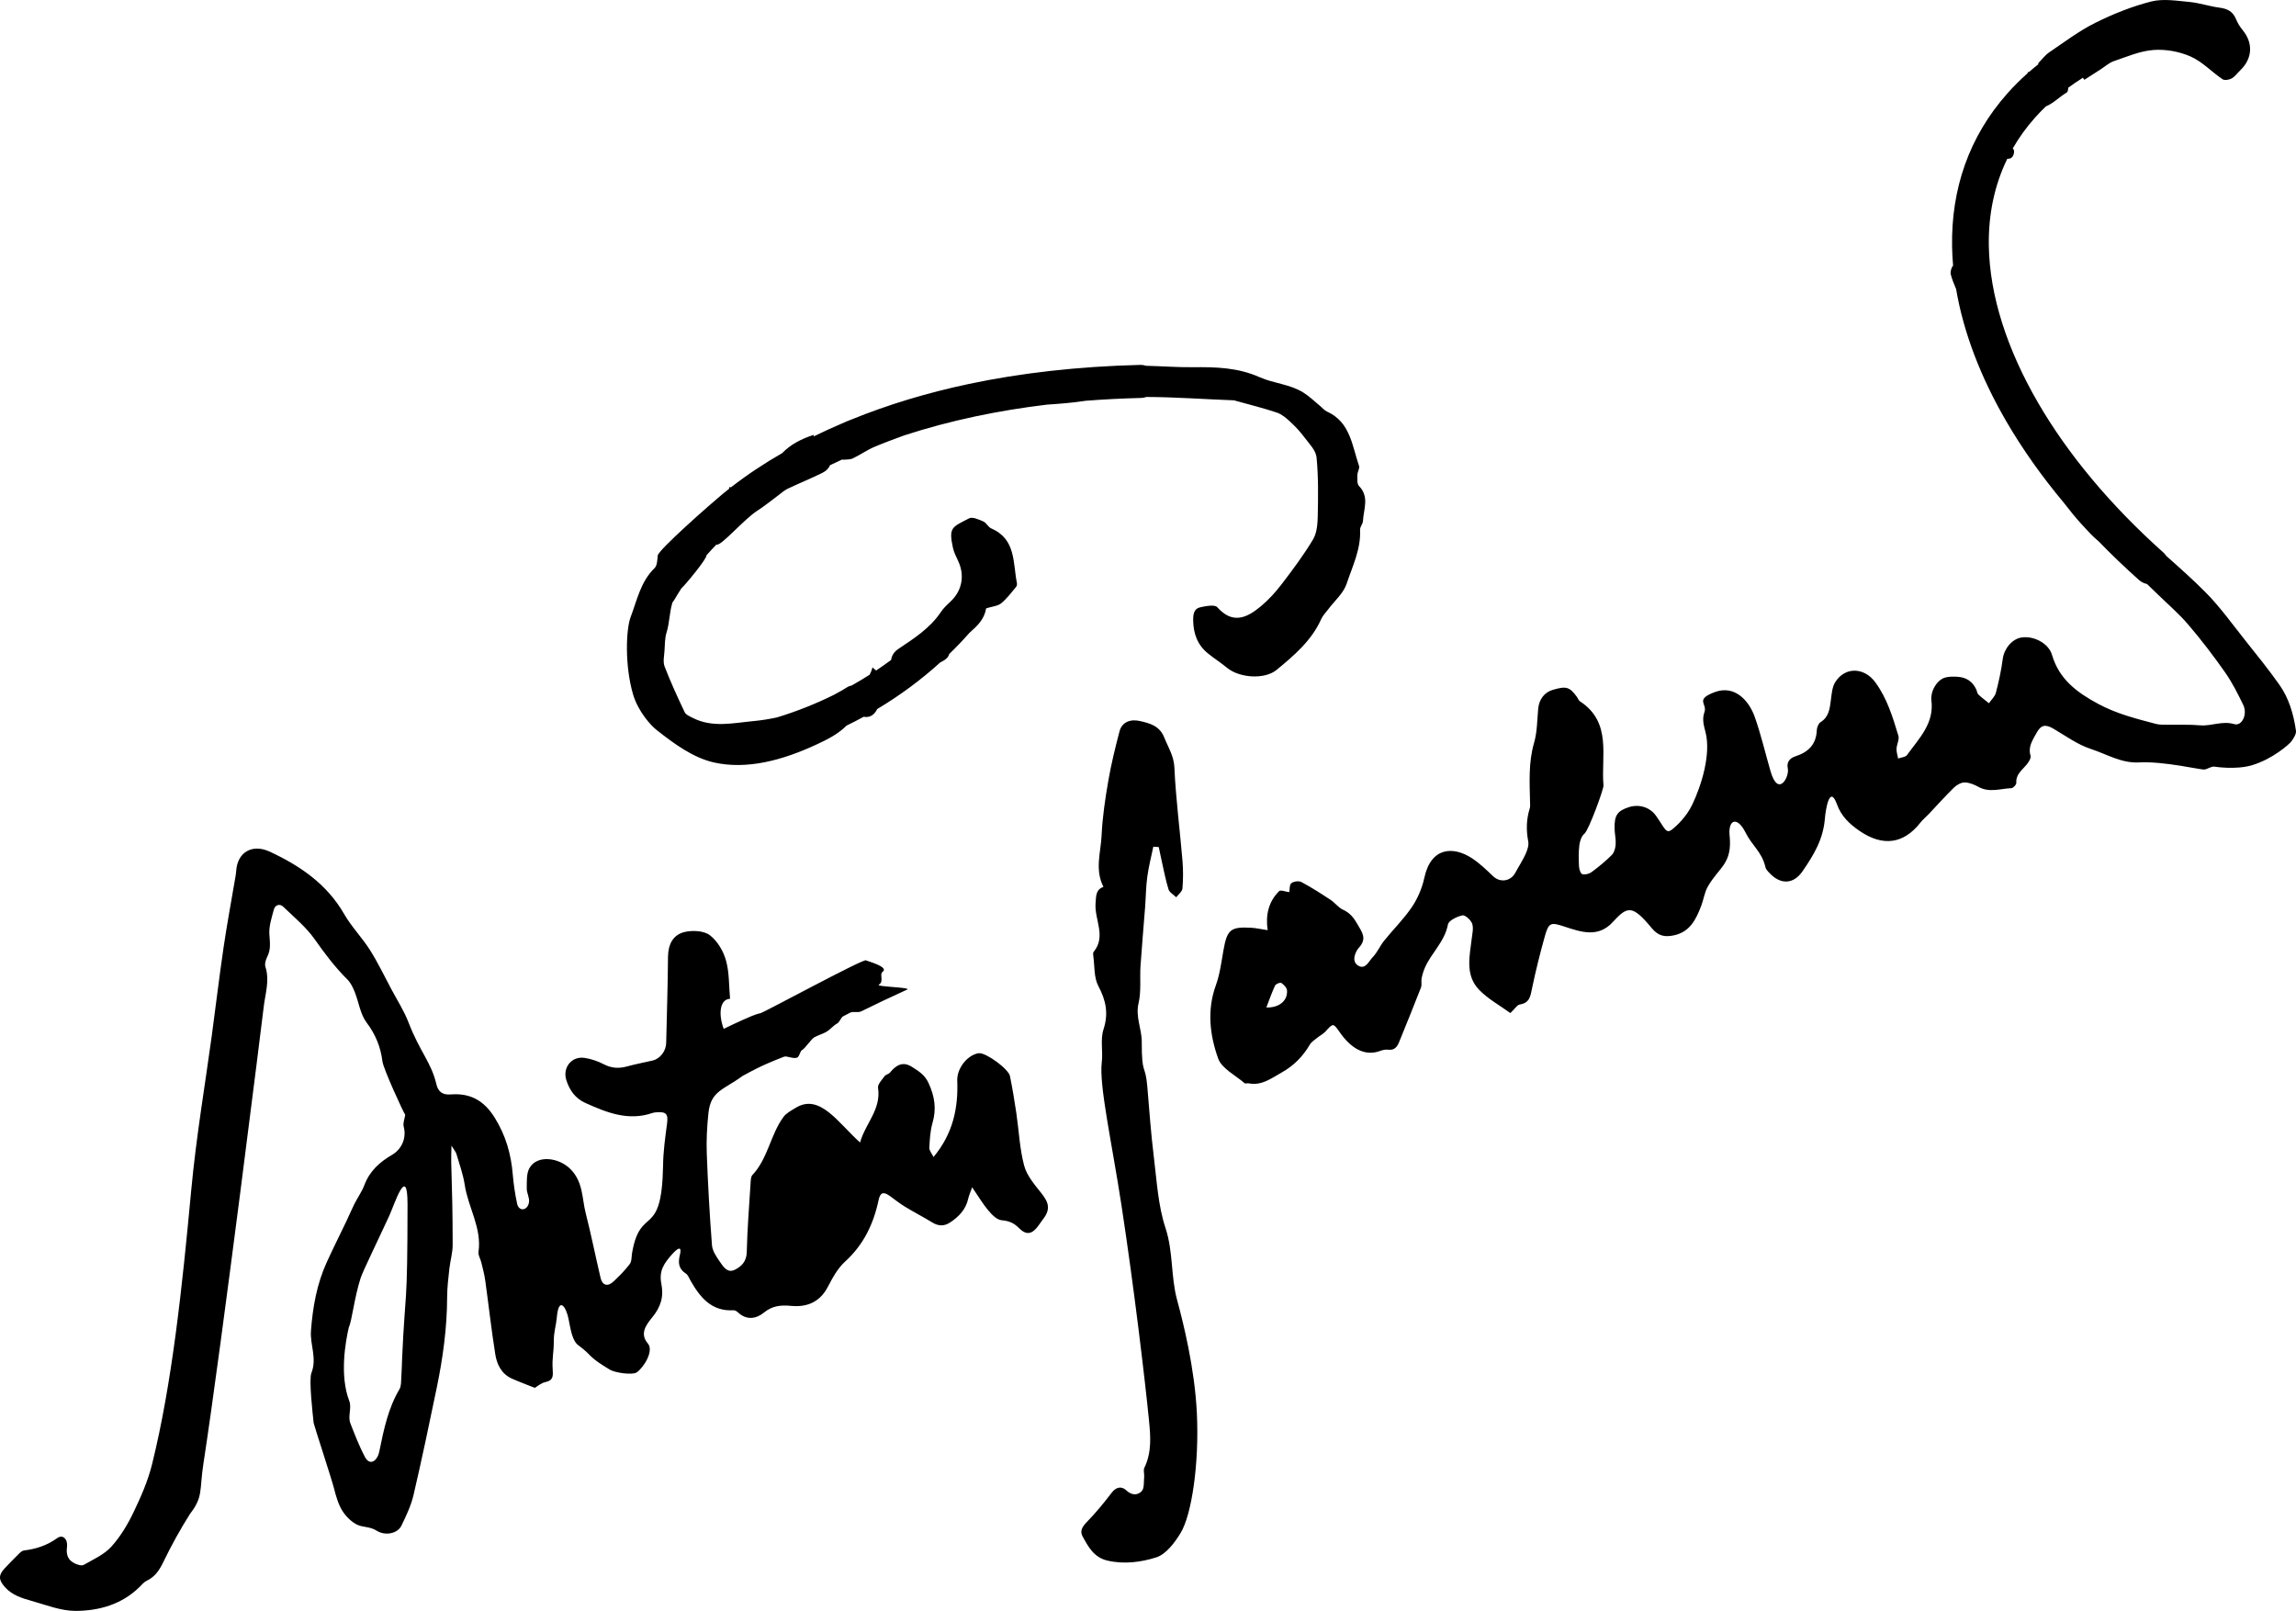 <?xml version="1.0" encoding="iso-8859-1"?>
<!-- Generator: Adobe Illustrator 16.0.0, SVG Export Plug-In . SVG Version: 6.00 Build 0)  -->
<!DOCTYPE svg PUBLIC "-//W3C//DTD SVG 1.1//EN" "http://www.w3.org/Graphics/SVG/1.1/DTD/svg11.dtd">
<svg version="1.1" id="Layer_1" xmlns="http://www.w3.org/2000/svg" xmlns:xlink="http://www.w3.org/1999/xlink" x="0px" y="0px"
	 width="250px" height="175.389px" viewBox="0 0 250 175.389" style="enable-background:new 0 0 250 175.389;" xml:space="preserve"
	>
<g>
	<path style="fill-rule:evenodd;clip-rule:evenodd;" d="M34.154,154.933c-0.097-0.913-0.538-4.705-0.248-5.444
		c0.635-1.606-0.161-3.066-0.047-4.589c0.193-2.579,0.635-5.095,1.714-7.461c0.691-1.516,1.441-3.006,2.159-4.511
		c0.292-0.614,0.553-1.243,0.859-1.85c0.348-0.689,0.809-1.33,1.083-2.046c0.582-1.535,1.628-2.484,3.051-3.319
		c0.904-0.53,1.588-1.694,1.233-3.052c-0.1-0.383,0.101-0.844,0.167-1.287c-0.177-0.194-2.386-5.009-2.482-5.806
		c-0.192-1.571-0.749-2.937-1.73-4.241c-0.691-0.919-0.847-2.229-1.295-3.342c-0.193-0.481-0.438-0.991-0.799-1.348
		c-1.341-1.331-2.458-2.817-3.547-4.362c-0.937-1.329-2.239-2.409-3.428-3.549c-0.394-0.377-0.89-0.206-1.03,0.319
		c-0.235,0.881-0.543,1.801-0.484,2.685c0.056,0.838,0.182,1.608-0.213,2.4c-0.167,0.336-0.322,0.806-0.218,1.13
		c0.494,1.536-0.045,3-0.2,4.489c-0.059,0.575-4.532,36.512-6.558,49.66c-0.434,2.815,0,3.551-1.438,5.396
		c-1.086,1.712-2.044,3.458-2.933,5.29c-0.417,0.859-0.902,1.594-1.803,2.014c-0.295,0.139-0.523,0.43-0.767,0.669
		c-1.936,1.905-4.408,2.604-6.973,2.61c-1.594,0.005-3.2-0.644-4.776-1.085c-1.061-0.298-2.128-0.621-2.92-1.51
		c-0.672-0.754-0.73-1.282-0.044-2.013c0.5-0.532,1.008-1.057,1.527-1.567c0.169-0.166,0.376-0.377,0.587-0.402
		c1.322-0.159,2.525-0.546,3.628-1.349c0.581-0.424,1.175,0.066,1.063,0.988c-0.108,0.869,0.132,1.43,0.871,1.78
		c0.286,0.137,0.732,0.275,0.957,0.147c1.047-0.598,2.225-1.121,3.007-1.987c1.009-1.116,1.813-2.471,2.461-3.841
		c0.736-1.552,1.503-3.242,1.97-5.131c2.191-8.854,3.281-19.3,4.255-29.752c0.556-5.972,1.581-11.981,2.239-16.851
		c0.435-3.22,0.82-6.447,1.291-9.659c0.364-2.487,0.829-4.959,1.248-7.438c0.048-0.286,0.109-0.573,0.125-0.863
		c0.113-2.049,1.729-3.023,3.648-2.133c3.309,1.536,6.229,3.523,8.115,6.806c0.793,1.382,1.948,2.55,2.802,3.901
		c0.87,1.377,1.576,2.857,2.345,4.296c0.635,1.188,1.371,2.339,1.853,3.586c1.248,3.236,2.466,4.326,3.032,6.719
		c0.203,0.863,0.694,1.197,1.577,1.128c2.121-0.165,3.617,0.661,4.786,2.544c1.205,1.938,1.774,3.958,1.959,6.172
		c0.09,1.063,0.248,2.13,0.471,3.175c0.199,0.936,1.212,0.75,1.302-0.224c0.042-0.462-0.258-0.948-0.25-1.421
		c0.013-0.751-0.05-1.615,0.291-2.224c0.832-1.486,3.239-1.159,4.496,0.135c1.37,1.41,1.216,3.153,1.632,4.773
		c0.598,2.334,1.064,4.702,1.62,7.05c0.192,0.813,0.771,0.979,1.39,0.399c0.635-0.595,1.264-1.218,1.784-1.912
		c0.229-0.303,0.185-0.813,0.258-1.229c0.919-5.262,3.227-1.392,3.372-9.479c0.012-1.527,0.232-3.058,0.432-4.577
		c0.136-1.041-0.07-1.323-1.149-1.237c-0.145,0.012-0.295,0.022-0.431,0.07c-2.625,0.909-4.968-0.035-7.305-1.085
		c-1.112-0.499-1.729-1.386-2.083-2.492c-0.433-1.357,0.585-2.632,1.988-2.417c0.709,0.109,1.431,0.348,2.066,0.681
		c0.839,0.44,1.641,0.499,2.533,0.255c0.928-0.256,1.877-0.432,2.815-0.65c0.824-0.195,1.455-1.033,1.473-1.924
		c0.068-3.109,0.176-6.218,0.196-9.325c0.01-1.386,0.536-2.466,1.856-2.754c0.857-0.188,2.064-0.128,2.703,0.36
		c0.822,0.626,1.47,1.725,1.755,2.741c0.373,1.328,0.315,2.777,0.444,4.183c-1.042,0.032-1.335,1.505-0.694,3.272
		c0.684-0.323,1.349-0.655,2.03-0.952c0.658-0.285,1.316-0.613,2.009-0.764c0.34-0.074,11.302-6.005,11.457-5.744
		c0.039,0.063,2.573,0.704,1.808,1.251c-0.374,0.268,0.183,1.063-0.403,1.389c-0.449,0.249,3.631,0.287,3.063,0.548
		c-1.95,0.891-3.541,1.65-4.974,2.36c-0.374,0.188-0.875-0.026-1.231,0.155c-0.261,0.132-0.519,0.268-0.772,0.403
		c-0.18,0.097-0.404,0.638-0.58,0.736c-0.542,0.3-0.767,0.688-1.302,0.985c-0.239,0.132-0.972,0.403-1.213,0.537
		c-0.394,0.22-0.978,1.199-1.392,1.429c-0.163,0.09-0.261,0.713-0.509,0.8c-0.458,0.159-1.117-0.224-1.423-0.102
		c-1.389,0.552-2.37,0.914-4.516,2.1c-2.081,1.529-3.456,1.605-3.713,4.043c-0.152,1.447-0.233,2.916-0.181,4.368
		c0.123,3.337,0.309,6.674,0.566,10.004c0.048,0.625,0.482,1.263,0.86,1.809c0.368,0.534,0.819,1.275,1.625,0.875
		c0.728-0.362,1.28-0.901,1.303-1.919c0.057-2.52,0.262-5.037,0.419-7.556c0.019-0.287,0.024-0.656,0.194-0.839
		c1.703-1.811,1.959-4.383,3.383-6.324c0.313-0.427,0.854-0.702,1.325-0.991c2.642-1.626,4.642,1.657,7.016,3.771
		c0.566-2.053,2.322-3.603,1.958-5.956c-0.058-0.378,0.423-0.864,0.71-1.261c0.132-0.181,0.449-0.225,0.594-0.401
		c0.654-0.805,1.391-1.254,2.389-0.614c0.714,0.458,1.384,0.839,1.809,1.762c0.671,1.462,0.874,2.81,0.427,4.346
		c-0.25,0.863-0.296,1.795-0.345,2.701c-0.014,0.291,0.261,0.598,0.455,1.006c2.129-2.559,2.7-5.336,2.586-8.318
		c-0.046-1.234,0.936-2.604,2.111-2.941c0.093-0.026,0.191-0.044,0.287-0.048c0.782-0.026,3.182,1.713,3.341,2.494
		c0.27,1.329,0.492,2.667,0.691,4.009c0.284,1.915,0.36,3.881,0.854,5.738c0.292,1.096,1.142,2.082,1.879,3.007
		c0.884,1.109,0.979,1.82,0.112,2.919c-0.151,0.19-0.28,0.396-0.423,0.592c-0.7,0.962-1.317,1.101-2.14,0.274
		c-0.562-0.564-1.097-0.777-1.887-0.846c-0.512-0.044-1.057-0.606-1.439-1.059c-0.602-0.713-1.077-1.528-1.763-2.53
		c-0.219,0.625-0.359,0.916-0.426,1.226c-0.253,1.18-1.018,1.972-1.974,2.606c-0.623,0.414-1.254,0.417-1.917,0.015
		c-0.989-0.604-2.021-1.136-3.011-1.739c-0.577-0.351-1.105-0.783-1.658-1.175c-0.693-0.492-1.029-0.356-1.202,0.459
		c-0.55,2.603-1.638,4.878-3.662,6.715c-0.796,0.723-1.355,1.758-1.863,2.734c-0.866,1.664-2.271,2.235-3.988,2.075
		c-1.122-0.106-2.039-0.031-2.977,0.733c-0.808,0.66-1.861,0.867-2.796-0.005c-0.134-0.125-0.34-0.262-0.505-0.251
		c-2.434,0.14-3.664-1.431-4.712-3.274c-0.143-0.25-0.255-0.574-0.477-0.717c-0.797-0.515-0.871-1.176-0.658-2.029
		c0.252-1.014-0.204-0.808-0.875-0.046c-0.799,0.91-1.425,1.731-1.145,3.159c0.285,1.45-0.063,2.552-0.996,3.688
		c-0.714,0.869-1.36,1.794-0.467,2.838c0.666,0.776-0.407,2.579-1.218,3.146c-0.441,0.308-2.33,0.057-2.924-0.298
		c-2.49-1.486-1.833-1.486-3.432-2.658c-0.673-0.493-0.846-1.786-1.046-2.766c-0.239-1.383-1.094-2.663-1.3-0.224
		c-0.069,0.815-0.323,1.5-0.324,2.502c-0.001,1.456-0.211,1.763-0.118,3.216c0.043,0.658,0.029,1.11-0.78,1.277
		c-0.481,0.099-0.906,0.481-1.174,0.633c-0.901-0.36-1.712-0.658-2.499-1.01c-1.131-0.507-1.625-1.544-1.801-2.646
		c-0.429-2.673-0.723-5.368-1.096-8.052c-0.094-0.662-0.273-1.315-0.43-1.968c-0.09-0.375-0.352-0.763-0.302-1.111
		c0.378-2.623-1.129-4.85-1.5-7.315c-0.17-1.143-0.581-2.25-0.904-3.366c-0.063-0.217-0.232-0.4-0.538-0.904
		c-0.107,3,0.117,3.066,0.129,10.81c0.002,0.858-0.262,1.714-0.357,2.576c-0.113,1.021-0.241,2.05-0.244,3.076
		c-0.008,3.351-0.459,6.646-1.135,9.914c-0.807,3.897-1.621,7.792-2.526,11.667c-0.27,1.152-0.797,2.258-1.316,3.332
		c-0.424,0.874-1.772,1.137-2.703,0.546c-0.557-0.354-1.127-0.371-1.713-0.507c-0.731-0.168-1.472-0.859-1.926-1.52
		c-0.507-0.741-0.771-1.679-0.996-2.568C36.127,161.075,34.176,155.141,34.154,154.933L34.154,154.933z M105.575,68.884
		c-0.706,0.8-1.447,1.577-2.223,2.328c-0.088,0.367-0.406,0.639-0.984,0.92c-2.076,1.884-4.376,3.586-6.851,5.065
		c-0.325,0.684-0.864,0.964-1.473,0.842c-0.612,0.334-1.236,0.655-1.868,0.963c-0.935,0.936-2.077,1.501-3.226,2.037
		c-3.805,1.777-7.663,2.772-11.212,1.975c-2.218-0.5-4.264-1.97-6.267-3.555c-0.599-0.475-1.986-1.975-2.546-3.879
		c-0.896-3.059-0.781-7.026-0.247-8.429c0.691-1.809,1.078-3.833,2.591-5.293c0.29-0.278,0.306-0.897,0.346-1.367
		c0.053-0.615,5.884-5.732,7.058-6.699c0.235-0.194,0.473-0.385,0.713-0.574l0.034-0.194l0.168,0.035
		c1.736-1.35,3.605-2.592,5.591-3.732c0.86-0.9,2.004-1.52,3.44-1.988l-0.025,0.178c0.499-0.246,1.006-0.485,1.518-0.72
		c0.495-0.227,0.997-0.448,1.504-0.666l0.009-0.004l0.02-0.008c0.367-0.167,0.74-0.321,1.116-0.466l0.023-0.009
		c3.898-1.581,8.135-2.874,12.735-3.846c5.635-1.19,11.835-1.901,18.652-2.071c0.22-0.004,0.431,0.03,0.626,0.097
		c1.695,0.042,3.392,0.173,5.086,0.156c2.49-0.025,4.886,0.024,7.275,1.09c1.508,0.672,3.305,0.755,4.766,1.674
		c0.641,0.401,1.189,0.944,1.78,1.426c0.261,0.212,0.484,0.501,0.78,0.635c2.56,1.153,2.733,3.714,3.495,5.917
		c0.094,0.272-0.174,0.651-0.177,0.981c-0.005,0.412-0.059,0.975,0.175,1.213c1.156,1.186,0.495,2.526,0.429,3.81
		c-0.016,0.32-0.328,0.638-0.313,0.946c0.104,2.111-0.831,3.979-1.464,5.886c-0.348,1.042-1.33,1.874-2.023,2.802
		c-0.258,0.346-0.58,0.667-0.751,1.053c-1.046,2.343-2.941,3.944-4.843,5.514c-1.321,1.091-4.061,0.884-5.401-0.218
		c-0.672-0.553-1.411-1.024-2.087-1.571c-1.141-0.923-1.584-2.168-1.603-3.603c-0.008-0.623,0.069-1.261,0.752-1.412
		c0.614-0.137,1.594-0.326,1.872-0.012c1.676,1.89,3.223,1.16,4.725-0.085c0.85-0.705,1.614-1.545,2.286-2.423
		c1.204-1.574,2.398-3.169,3.413-4.867c0.423-0.704,0.498-1.686,0.516-2.547c0.044-2.133,0.077-4.279-0.13-6.397
		c-0.073-0.758-0.802-1.48-1.309-2.161c-0.455-0.61-0.981-1.18-1.541-1.697c-0.436-0.402-0.925-0.829-1.468-1.012
		c-1.457-0.491-2.956-0.858-4.438-1.271c-0.093-0.027-0.188-0.064-0.281-0.067c-3.165-0.116-6.327-0.353-9.49-0.365
		c-0.18,0.065-0.371,0.103-0.572,0.107c-2.08,0.052-4.101,0.156-6.063,0.31l-0.141,0.021c-1.345,0.205-2.703,0.307-4.063,0.398
		c-2.693,0.325-5.271,0.75-7.736,1.271c-2.746,0.579-5.35,1.278-7.821,2.086c-1.061,0.389-2.12,0.779-3.161,1.214
		c-0.837,0.351-1.593,0.894-2.418,1.283c-0.317,0.149-0.724,0.106-1.09,0.152l-0.016-0.053l-0.138,0.063
		c-0.418,0.191-0.832,0.386-1.242,0.585c-0.116,0.323-0.391,0.616-0.833,0.833c-1.244,0.615-2.536,1.134-3.789,1.733
		c-0.381,0.182-0.703,0.494-1.051,0.748c-0.738,0.544-1.448,1.134-2.221,1.626c-1.481,0.944-4.021,3.953-4.466,3.692
		c-0.372,0.384-0.735,0.777-1.085,1.177c0.071,0.36-2.34,3.255-2.732,3.599c-0.264,0.406-0.517,0.817-0.762,1.237
		c-0.06,0.104-0.127,0.197-0.202,0.283c-0.335,1.044-0.316,2.232-0.645,3.274c-0.196,0.625-0.181,1.323-0.225,1.991
		c-0.037,0.574-0.183,1.214,0.01,1.714c0.65,1.689,1.406,3.34,2.186,4.975c0.138,0.29,0.569,0.466,0.895,0.632
		c2.136,1.084,4.397,0.545,6.581,0.342c0.861-0.08,1.727-0.219,2.582-0.403c2.14-0.654,4.202-1.475,6.165-2.442
		c0.296-0.168,0.591-0.335,0.891-0.493c0.343-0.18,0.669-0.477,1.03-0.525l0.019-0.002c0.671-0.376,1.328-0.77,1.97-1.18
		c0.128-0.224,0.236-0.489,0.321-0.802c0.129,0.125,0.265,0.236,0.393,0.337c0.557-0.371,1.102-0.755,1.635-1.15
		c0.049-0.463,0.32-0.889,0.788-1.201c1.709-1.144,3.447-2.253,4.628-4.019c0.293-0.438,0.699-0.808,1.085-1.174
		c1.222-1.164,1.526-2.802,0.806-4.356c-0.222-0.481-0.474-0.968-0.584-1.478c-0.474-2.203-0.105-2.227,1.773-3.191
		c0.367-0.188,1.056,0.132,1.542,0.343c0.333,0.145,0.524,0.611,0.858,0.754c2.707,1.165,2.356,3.744,2.798,5.955
		c0.026,0.13-0.008,0.317-0.089,0.414c-0.523,0.615-1.007,1.286-1.626,1.786c-0.385,0.309-0.988,0.346-1.635,0.551
		C107.173,67.44,106.405,68.156,105.575,68.884L105.575,68.884z M235.546,60.144c-5.778-5.158-10.379-10.703-13.61-16.257
		c-3.418-5.874-5.289-11.729-5.383-17.106c-0.057-3.382,0.593-6.588,2.011-9.495c0.354,0.023,0.612-0.132,0.716-0.577
		c0.061-0.261,0.006-0.433-0.118-0.552c0.673-1.175,1.48-2.297,2.426-3.356c0.368-0.415,0.762-0.819,1.175-1.216
		c0.862-0.358,1.5-1.064,2.267-1.507c0.115-0.067,0.159-0.304,0.176-0.534c0.507-0.372,1.037-0.732,1.592-1.082
		c0.052,0.075,0.104,0.151,0.154,0.226c0.582-0.372,1.162-0.745,1.742-1.116c0.486-0.311,0.936-0.732,1.466-0.913
		c1.42-0.484,2.857-1.11,4.322-1.218c1.335-0.1,2.819,0.17,4.044,0.712c1.27,0.56,2.29,1.67,3.469,2.47
		c0.221,0.15,0.725,0.07,0.997-0.083c0.366-0.206,0.63-0.592,0.945-0.893c1.318-1.263,1.412-2.943,0.277-4.338
		c-0.303-0.371-0.572-0.794-0.75-1.236c-0.339-0.831-0.944-1.13-1.797-1.241c-1.096-0.14-2.166-0.516-3.264-0.619
		c-1.389-0.129-2.869-0.38-4.175-0.048c-2.099,0.533-4.157,1.36-6.101,2.329c-1.763,0.88-3.362,2.094-5.003,3.206
		c-0.439,0.298-0.769,0.756-1.233,1.228c0.029,0.014,0.058,0.026,0.088,0.039c-0.363,0.287-0.717,0.581-1.059,0.879
		c-0.012-0.019-0.025-0.035-0.037-0.054c-0.055,0.076-0.107,0.153-0.162,0.229c-0.758,0.677-1.464,1.382-2.114,2.112
		c-4.231,4.738-6.161,10.483-6.055,16.711c0.014,0.688,0.049,1.381,0.11,2.08c-0.203,0.204-0.318,0.689-0.246,0.973
		c0.139,0.541,0.361,1.062,0.574,1.57c0.799,4.705,2.66,9.586,5.478,14.429c1.736,2.982,3.838,5.958,6.279,8.874
		c0.626,0.817,1.272,1.615,1.967,2.371c0.566,0.618,1.151,1.269,1.815,1.816c1.37,1.412,2.82,2.803,4.348,4.168
		c0.267,0.238,0.577,0.391,0.904,0.463c0.363,0.349,0.729,0.699,1.09,1.051c1.147,1.116,2.374,2.167,3.409,3.38
		c1.418,1.66,2.75,3.404,4.003,5.192c0.774,1.104,1.391,2.333,1.978,3.554c0.481,1-0.147,2.322-0.986,2.073
		c-1.319-0.39-2.484,0.243-3.73,0.131c-1.159-0.103-2.333-0.042-3.499-0.065c-0.435-0.009-0.887,0.021-1.299-0.089
		c-2.146-0.564-4.284-1.101-6.28-2.176c-2.3-1.241-4.25-2.662-5.033-5.332c-0.374-1.278-1.982-2.09-3.293-1.906
		c-1.063,0.152-1.928,1.233-2.071,2.338c-0.16,1.239-0.432,2.471-0.748,3.68c-0.108,0.419-0.496,0.765-0.757,1.145
		c-0.391-0.315-0.797-0.614-1.159-0.958c-0.127-0.121-0.136-0.359-0.218-0.535c-0.402-0.876-1.093-1.332-2.055-1.387
		c-0.213-0.013-1.138-0.078-1.642,0.208c-0.744,0.423-1.099,1.306-1.158,1.714c-0.027,0.19-0.068,0.392-0.042,0.581
		c0.362,2.553-1.339,4.208-2.648,6.019c-0.169,0.235-0.636,0.255-0.966,0.376c-0.063-0.356-0.19-0.715-0.174-1.065
		c0.021-0.475,0.327-1,0.203-1.409c-0.617-2.033-1.229-4.078-2.519-5.829c-1.213-1.65-3.299-1.703-4.359-0.01
		c-0.337,0.539-0.383,1.284-0.473,1.947c-0.123,0.93-0.204,1.829-1.122,2.409c-0.234,0.149-0.402,0.573-0.412,0.877
		c-0.058,1.547-0.933,2.393-2.31,2.836c-0.661,0.213-0.992,0.662-0.847,1.325c0.197,0.895-1.035,3.215-1.876,0.316
		c-0.568-1.958-1.031-3.953-1.703-5.875c-0.668-1.913-2.251-3.525-4.338-2.763c-2.251,0.824-0.831,1.263-1.155,2.177
		c-0.287,0.81-0.072,1.462,0.123,2.237c0.595,2.374-0.454,5.776-1.474,7.89c-0.624,1.294-1.688,2.282-2.152,2.647
		c-0.713,0.562-0.791-0.103-1.791-1.493c-0.657-0.916-1.832-1.284-2.969-0.91c-1.222,0.405-1.554,0.882-1.527,2.302
		c0.01,0.58,0.157,1.165,0.12,1.741c-0.024,0.397-0.154,0.885-0.418,1.151c-0.679,0.682-1.435,1.296-2.209,1.87
		c-0.264,0.193-0.716,0.308-1.009,0.218c-0.193-0.059-0.342-0.542-0.357-0.844c-0.04-0.77-0.055-1.552,0.039-2.314
		c0.057-0.438,0.233-0.988,0.551-1.242c0.461-0.366,2.11-4.863,2.077-5.255c-0.286-3.205,0.955-6.856-2.564-9.161
		c-0.148-0.099-0.214-0.322-0.328-0.479c-0.811-1.1-1.161-1.2-2.638-0.764c-0.916,0.27-1.487,1.045-1.58,2.045
		c-0.115,1.249-0.106,2.542-0.451,3.729c-0.629,2.172-0.479,4.354-0.433,6.548c0.004,0.194,0.021,0.4-0.035,0.58
		c-0.376,1.188-0.399,2.373-0.165,3.6c0.082,0.429-0.102,0.956-0.292,1.377c-0.315,0.698-0.748,1.342-1.107,2.019
		c-0.507,0.959-1.669,1.12-2.432,0.385c-0.726-0.698-1.464-1.409-2.302-1.956c-2.034-1.328-4.456-1.227-5.183,2.139
		c-0.238,1.104-0.713,2.227-1.343,3.163c-0.885,1.314-2.035,2.443-3.034,3.683c-0.45,0.563-0.74,1.267-1.235,1.78
		c-0.426,0.443-0.801,1.409-1.592,0.929c-0.829-0.502-0.206-1.636,0.056-1.919c0.945-1.018,0.377-1.693-0.116-2.563
		c-0.4-0.702-0.817-1.258-1.585-1.603c-0.508-0.231-0.875-0.757-1.354-1.073c-1.037-0.684-2.086-1.358-3.179-1.942
		c-0.279-0.149-0.841-0.074-1.093,0.125c-0.215,0.172-0.172,0.668-0.233,0.978c-0.398-0.05-0.937-0.272-1.098-0.113
		c-1.15,1.131-1.495,2.594-1.252,4.252c-0.757-0.115-1.272-0.235-1.792-0.264c-2.261-0.124-2.623,0.201-3.023,2.467
		c-0.224,1.273-0.386,2.585-0.823,3.791c-0.985,2.716-0.66,5.428,0.249,7.975c0.393,1.1,1.876,1.815,2.879,2.69
		c0.082,0.072,0.287-0.015,0.427,0.014c1.435,0.285,2.481-0.545,3.622-1.185c1.308-0.737,2.3-1.737,3.051-3.024
		c0.176-0.303,0.518-0.512,0.8-0.742c0.293-0.24,0.654-0.413,0.903-0.688c0.869-0.966,0.855-0.914,1.598,0.136
		c1.118,1.585,2.606,2.642,4.391,1.965c0.264-0.101,0.575-0.156,0.853-0.122c0.683,0.085,0.975-0.323,1.188-0.851
		c0.798-1.969,1.604-3.935,2.372-5.916c0.115-0.297,0.005-0.674,0.069-0.998c0.081-0.402,0.199-0.804,0.364-1.177
		c0.711-1.615,2.152-2.823,2.5-4.684c0.081-0.437,0.984-0.868,1.577-1.001c0.289-0.064,0.918,0.498,1.06,0.896
		c0.171,0.479,0.021,1.091-0.044,1.638c-0.233,1.925-0.725,3.957,0.775,5.54c0.968,1.02,2.272,1.719,3.432,2.565
		c0.479-0.449,0.727-0.887,1.035-0.935c1.09-0.174,1.156-0.938,1.333-1.79c0.394-1.89,0.863-3.766,1.382-5.626
		c0.43-1.54,0.668-1.549,2.138-1.065c1.797,0.59,3.672,1.253,5.269-0.498c1.606-1.765,2.14-1.867,4.23,0.657
		c0.732,0.885,1.44,1.001,2.411,0.796c1.776-0.372,2.433-1.769,2.994-3.245c0.258-0.678,0.351-1.438,0.702-2.055
		c1.249-2.19,2.725-2.458,2.368-5.679c-0.12-1.678,0.875-1.962,1.745-0.215c0.753,1.503,1.761,2.063,2.17,3.777
		c0.063,0.261,0.308,0.497,0.51,0.704c1.191,1.219,2.563,1.134,3.528-0.269c1.261-1.832,2.249-3.49,2.432-5.736
		c0.081-0.98,0.516-3.746,1.311-1.558c0.465,1.294,1.349,2.143,2.487,2.92c2.48,1.69,4.753,1.44,6.6-0.917
		c0.262-0.336,0.606-0.607,0.901-0.919c0.916-0.968,1.802-1.968,2.757-2.899c0.3-0.292,0.778-0.563,1.172-0.558
		c0.507,0.007,1.046,0.236,1.504,0.489c1.181,0.651,2.386,0.184,3.577,0.135c0.196-0.008,0.549-0.388,0.534-0.575
		c-0.064-0.925,0.61-1.372,1.099-1.961c0.233-0.279,0.532-0.733,0.451-1.004c-0.293-0.982,0.227-1.684,0.635-2.444
		c0.495-0.917,0.977-1.009,1.866-0.486c1.332,0.783,2.627,1.732,4.07,2.202c1.711,0.557,3.325,1.57,5.229,1.464
		c2.707-0.151,6.763,0.826,7.127,0.774c0.369-0.052,0.736-0.353,1.079-0.315c0.017,0.002,2.325,0.374,4.093-0.15
		c2.246-0.667,4.087-2.292,4.313-2.613c0.24-0.339,0.539-0.796,0.487-1.152c-0.255-1.787-0.761-3.528-1.813-5.014
		c-1.168-1.652-2.443-3.229-3.704-4.812c-1.424-1.784-2.759-3.668-4.362-5.276c-1.359-1.362-2.797-2.645-4.24-3.925
		C235.784,60.388,235.674,60.259,235.546,60.144L235.546,60.144z M125.58,92.182c0.197,0.015,0.395,0.029,0.591,0.044
		c0.096,0.449,0.184,0.898,0.285,1.347c0.248,1.09,0.449,2.194,0.778,3.257c0.105,0.342,0.551,0.578,0.841,0.86
		c0.237-0.318,0.647-0.623,0.676-0.959c0.085-1.013,0.085-2.042,0-3.056c-0.284-3.372-0.725-6.739-0.879-10.118
		c-0.058-1.271-0.674-2.18-1.096-3.245c-0.506-1.28-1.539-1.562-2.695-1.817c-1.01-0.225-1.92,0.128-2.181,1.122
		c-0.468,1.784-0.911,3.582-1.223,5.396c-0.339,1.962-0.637,3.947-0.729,5.933c-0.084,1.845-0.766,3.737,0.201,5.61
		c-0.862,0.317-0.794,1.016-0.858,1.779c-0.149,1.766,1.196,3.595-0.214,5.305c-0.076,0.092-0.057,0.287-0.036,0.429
		c0.156,1.104,0.056,2.348,0.548,3.278c0.831,1.573,1.134,2.982,0.562,4.735c-0.357,1.096-0.041,2.39-0.186,3.578
		c-0.306,2.531,1.101,8.741,2.149,15.594c1.359,8.888,2.542,18.86,2.984,23.307c0.181,1.811,0.328,3.55-0.498,5.25
		c-0.13,0.269,0.015,0.66-0.019,0.991c-0.053,0.535,0.031,1.239-0.272,1.556c-0.415,0.435-1.059,0.49-1.667-0.089
		c-0.499-0.474-1.101-0.409-1.609,0.266c-0.842,1.113-1.741,2.195-2.713,3.197c-0.471,0.486-0.762,0.96-0.45,1.531
		c0.622,1.141,1.228,2.299,2.701,2.646c1.82,0.426,3.666,0.177,5.315-0.344c1.081-0.34,2.027-1.61,2.676-2.682
		c1.186-1.963,2.025-7.484,1.757-13.032c-0.237-4.907-1.48-9.836-2.159-12.344c-0.685-2.527-0.401-5.221-1.259-7.816
		c-0.805-2.439-0.945-5.114-1.264-7.7c-0.315-2.55-0.498-5.116-0.713-7.676c-0.216-2.556-0.614-1.141-0.606-4.884
		c0.003-1.412-0.7-2.713-0.348-4.206c0.305-1.298,0.125-2.704,0.213-4.058c0.143-2.128,0.337-4.25,0.499-6.375
		c0.085-1.11,0.088-2.229,0.239-3.329C125.07,94.359,125.354,93.274,125.58,92.182L125.58,92.182z M137.888,109.69
		c0.316-0.821,0.592-1.625,0.951-2.392c0.083-0.174,0.562-0.36,0.678-0.279c0.273,0.188,0.6,0.524,0.621,0.821
		C140.218,108.957,139.271,109.738,137.888,109.69L137.888,109.69L137.888,109.69z M42.375,132.393c-1.156,2.512-2.865,6-3.11,6.763
		c-0.694,2.149-0.954,4.707-1.283,5.354c-0.355,1.55-1.029,5.221,0.048,8.021c0.293,0.762-0.181,1.669,0.118,2.429
		c0.491,1.255,0.975,2.525,1.613,3.71c0.4,0.74,1.047,0.608,1.397-0.176c0.079-0.177,0.123-0.371,0.162-0.561
		c0.475-2.31,0.948-4.613,2.176-6.685c0.205-0.347,0.17-0.848,0.201-1.281c0.049-0.724,0.059-1.449,0.091-2.174
		c0.35-7.707,0.577-4.921,0.586-16.673C44.375,126.62,42.942,131.162,42.375,132.393z"/>
</g>
</svg>
